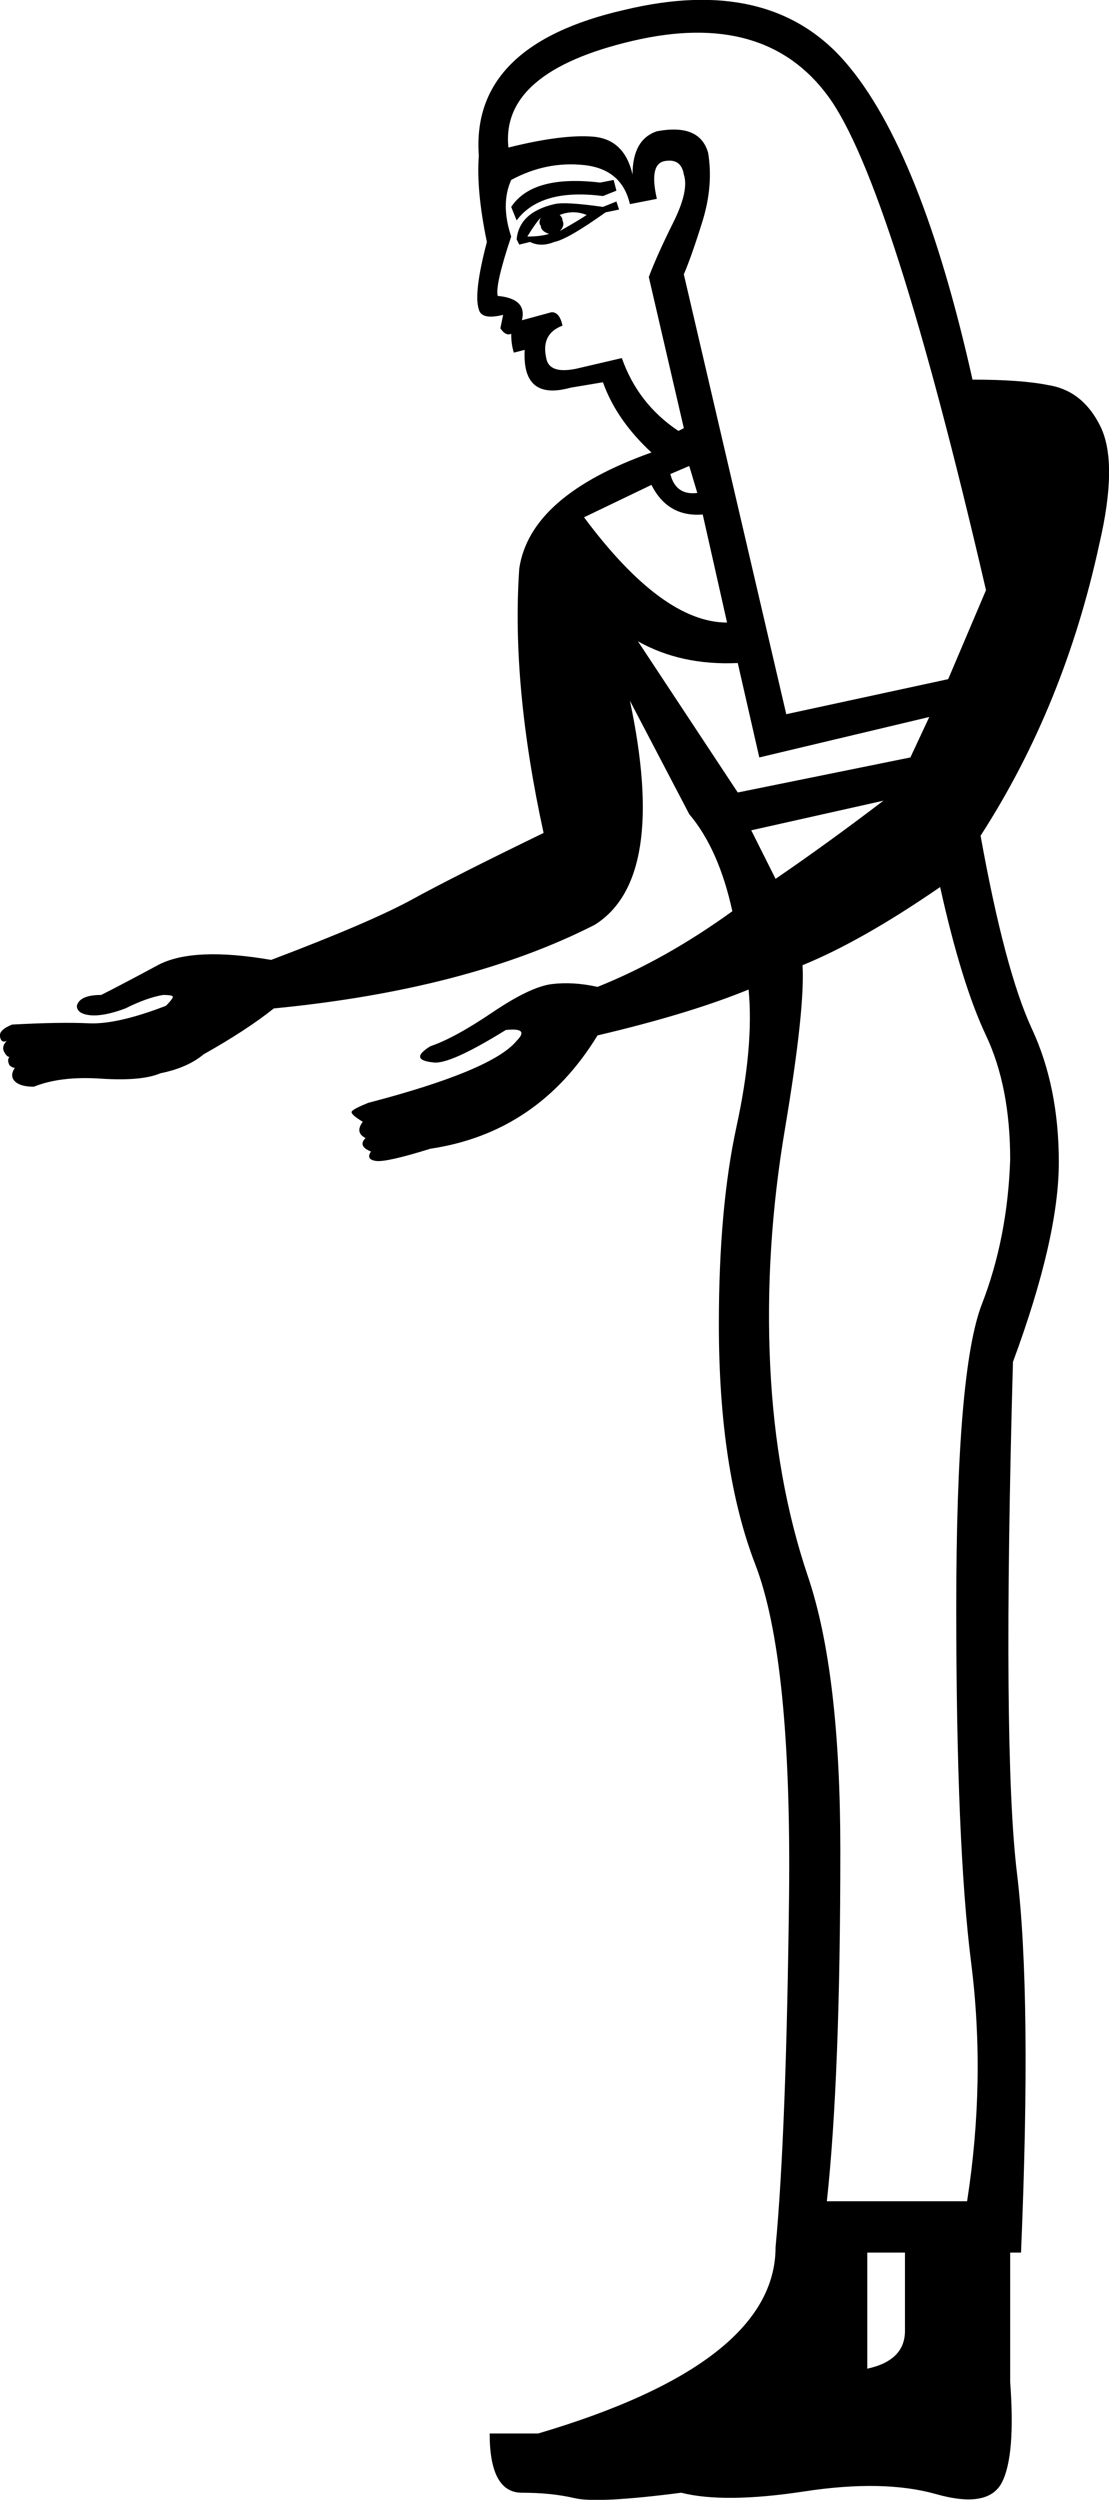 <?xml version='1.0' encoding ='UTF-8' standalone='yes'?>
<svg width='7.979' height='17.977' xmlns:inkscape='http://www.inkscape.org/namespaces/inkscape'>
<path style='fill:#000000; stroke:none' d=' M 4.202 3.72  Q 4.765 4.477 5.231 4.477  L 5.056 3.7  Q 4.804 3.72 4.687 3.487  L 4.202 3.72  Z  M 6.24 16.199  L 6.24 17.034  Q 6.511 16.975 6.511 16.762  L 6.511 16.199  L 6.24 16.199  Z  M 4.959 3.351  L 4.823 3.409  Q 4.862 3.564 5.017 3.545  L 4.959 3.351  Z  M 6.356 5.758  L 5.405 5.971  L 5.58 6.32  Q 5.949 6.068 6.356 5.758  Z  M 5.774 6.941  Q 5.793 7.252 5.648 8.116  Q 5.502 8.979 5.541 9.814  Q 5.58 10.648 5.813 11.337  Q 6.046 12.026 6.046 13.307  Q 6.046 14.938 5.949 15.83  L 6.958 15.83  Q 7.094 14.957 6.987 14.113  Q 6.88 13.269 6.88 11.561  Q 6.88 9.853 7.065 9.377  Q 7.249 8.902 7.268 8.339  Q 7.268 7.815 7.094 7.446  Q 6.919 7.077 6.764 6.379  Q 6.201 6.767 5.774 6.941  Z  M 4.881 3.099  L 4.92 3.079  L 4.668 1.992  Q 4.726 1.837 4.842 1.604  Q 4.959 1.371 4.92 1.255  Q 4.901 1.138 4.784 1.158  Q 4.668 1.177 4.726 1.43  L 4.532 1.468  Q 4.474 1.216 4.202 1.187  Q 3.93 1.158 3.678 1.294  Q 3.6 1.468 3.678 1.701  Q 3.561 2.051 3.581 2.128  Q 3.794 2.148 3.755 2.303  L 3.969 2.245  Q 4.027 2.245 4.047 2.342  Q 3.891 2.4 3.93 2.575  Q 3.95 2.691 4.144 2.652  L 4.474 2.575  Q 4.59 2.905 4.881 3.099  Z  M 4.415 1.294  L 4.435 1.371  L 4.338 1.41  Q 3.891 1.352 3.717 1.585  L 3.678 1.488  Q 3.833 1.255 4.318 1.313  L 4.415 1.294  Z  M 4.435 1.449  L 4.454 1.507  L 4.357 1.527  Q 4.085 1.721 3.988 1.74  Q 3.891 1.779 3.814 1.74  L 3.736 1.759  L 3.717 1.721  Q 3.736 1.527 3.988 1.468  Q 4.066 1.449 4.338 1.488  L 4.435 1.449  Z  M 4.221 1.546  Q 4.124 1.507 4.027 1.546  Q 4.047 1.565 4.047 1.585  Q 4.066 1.624 4.027 1.662  Q 4.163 1.585 4.221 1.546  Z  M 3.891 1.565  Q 3.853 1.604 3.794 1.701  Q 3.891 1.701 3.95 1.682  Q 3.891 1.662 3.891 1.624  Q 3.872 1.604 3.891 1.565  Z  M 6.686 5.156  L 5.463 5.447  L 5.308 4.768  Q 4.901 4.787 4.59 4.612  L 5.308 5.699  L 6.55 5.447  L 6.686 5.156  Z  M 6.997 2.73  Q 7.346 2.73 7.54 2.769  Q 7.792 2.808 7.919 3.07  Q 8.045 3.332 7.909 3.914  Q 7.657 5.078 7.055 6.01  Q 7.23 6.98 7.424 7.398  Q 7.618 7.815 7.618 8.358  Q 7.618 8.902 7.288 9.794  Q 7.21 12.589 7.317 13.472  Q 7.424 14.355 7.346 16.199  L 7.268 16.199  L 7.268 17.131  Q 7.307 17.655 7.21 17.849  Q 7.113 18.043 6.735 17.936  Q 6.356 17.829 5.784 17.917  Q 5.211 18.004 4.901 17.926  Q 4.299 18.004 4.134 17.965  Q 3.969 17.926 3.755 17.926  Q 3.523 17.926 3.523 17.5  L 3.872 17.5  Q 5.58 16.995 5.58 16.16  Q 5.657 15.345 5.677 13.637  Q 5.696 11.929 5.434 11.25  Q 5.172 10.571 5.172 9.523  Q 5.172 8.688 5.298 8.106  Q 5.425 7.524 5.386 7.116  Q 4.959 7.291 4.299 7.446  Q 3.872 8.145 3.096 8.261  Q 2.785 8.358 2.707 8.349  Q 2.63 8.339 2.669 8.281  Q 2.572 8.242 2.63 8.184  Q 2.552 8.145 2.61 8.067  Q 2.513 8.009 2.533 7.99  Q 2.552 7.97 2.649 7.931  Q 3.542 7.698 3.717 7.485  Q 3.814 7.388 3.639 7.407  Q 3.231 7.66 3.115 7.64  Q 2.94 7.621 3.096 7.524  Q 3.27 7.465 3.542 7.281  Q 3.814 7.097 3.969 7.077  Q 4.124 7.058 4.299 7.097  Q 4.784 6.903 5.269 6.553  Q 5.172 6.107 4.959 5.855  L 4.532 5.039  Q 4.804 6.32 4.28 6.65  Q 3.367 7.116 1.97 7.252  Q 1.776 7.407 1.465 7.582  Q 1.349 7.679 1.155 7.718  Q 1.019 7.776 0.728 7.757  Q 0.437 7.737 0.243 7.815  Q 0.146 7.815 0.107 7.776  Q 0.068 7.737 0.107 7.679  Q 0.087 7.679 0.068 7.66  Q 0.049 7.621 0.068 7.601  Q 0.049 7.601 0.029 7.563  Q 0.01 7.524 0.049 7.485  Q 0.01 7.504 0 7.456  Q -0.01 7.407 0.087 7.368  Q 0.437 7.349 0.64 7.359  Q 0.844 7.368 1.194 7.233  Q 1.252 7.174 1.242 7.165  Q 1.232 7.155 1.174 7.155  Q 1.058 7.174 0.902 7.252  Q 0.747 7.31 0.65 7.301  Q 0.553 7.291 0.553 7.233  Q 0.573 7.155 0.728 7.155  Q 0.883 7.077 1.135 6.941  Q 1.388 6.806 1.951 6.903  Q 2.669 6.631 2.969 6.466  Q 3.27 6.301 3.911 5.99  Q 3.678 4.923 3.736 4.088  Q 3.814 3.564 4.687 3.254  Q 4.435 3.021 4.338 2.749  L 4.105 2.788  Q 3.755 2.885 3.775 2.516  L 3.697 2.536  Q 3.678 2.478 3.678 2.4  Q 3.639 2.419 3.6 2.361  L 3.62 2.264  Q 3.464 2.303 3.445 2.225  Q 3.406 2.109 3.503 1.74  Q 3.426 1.371 3.445 1.119  Q 3.387 0.323 4.493 0.071  Q 5.541 -0.181 6.084 0.449  Q 6.628 1.08 6.997 2.73  Z  M 7.094 4.244  Q 6.414 1.313 5.958 0.692  Q 5.502 0.071 4.551 0.294  Q 3.6 0.517 3.658 1.061  Q 4.047 0.964 4.27 0.983  Q 4.493 1.003 4.551 1.255  Q 4.551 1.003 4.726 0.944  Q 5.036 0.886 5.095 1.1  Q 5.133 1.332 5.056 1.585  Q 4.978 1.837 4.92 1.973  L 5.657 5.136  L 6.822 4.884  L 7.094 4.244  Z '/></svg>
